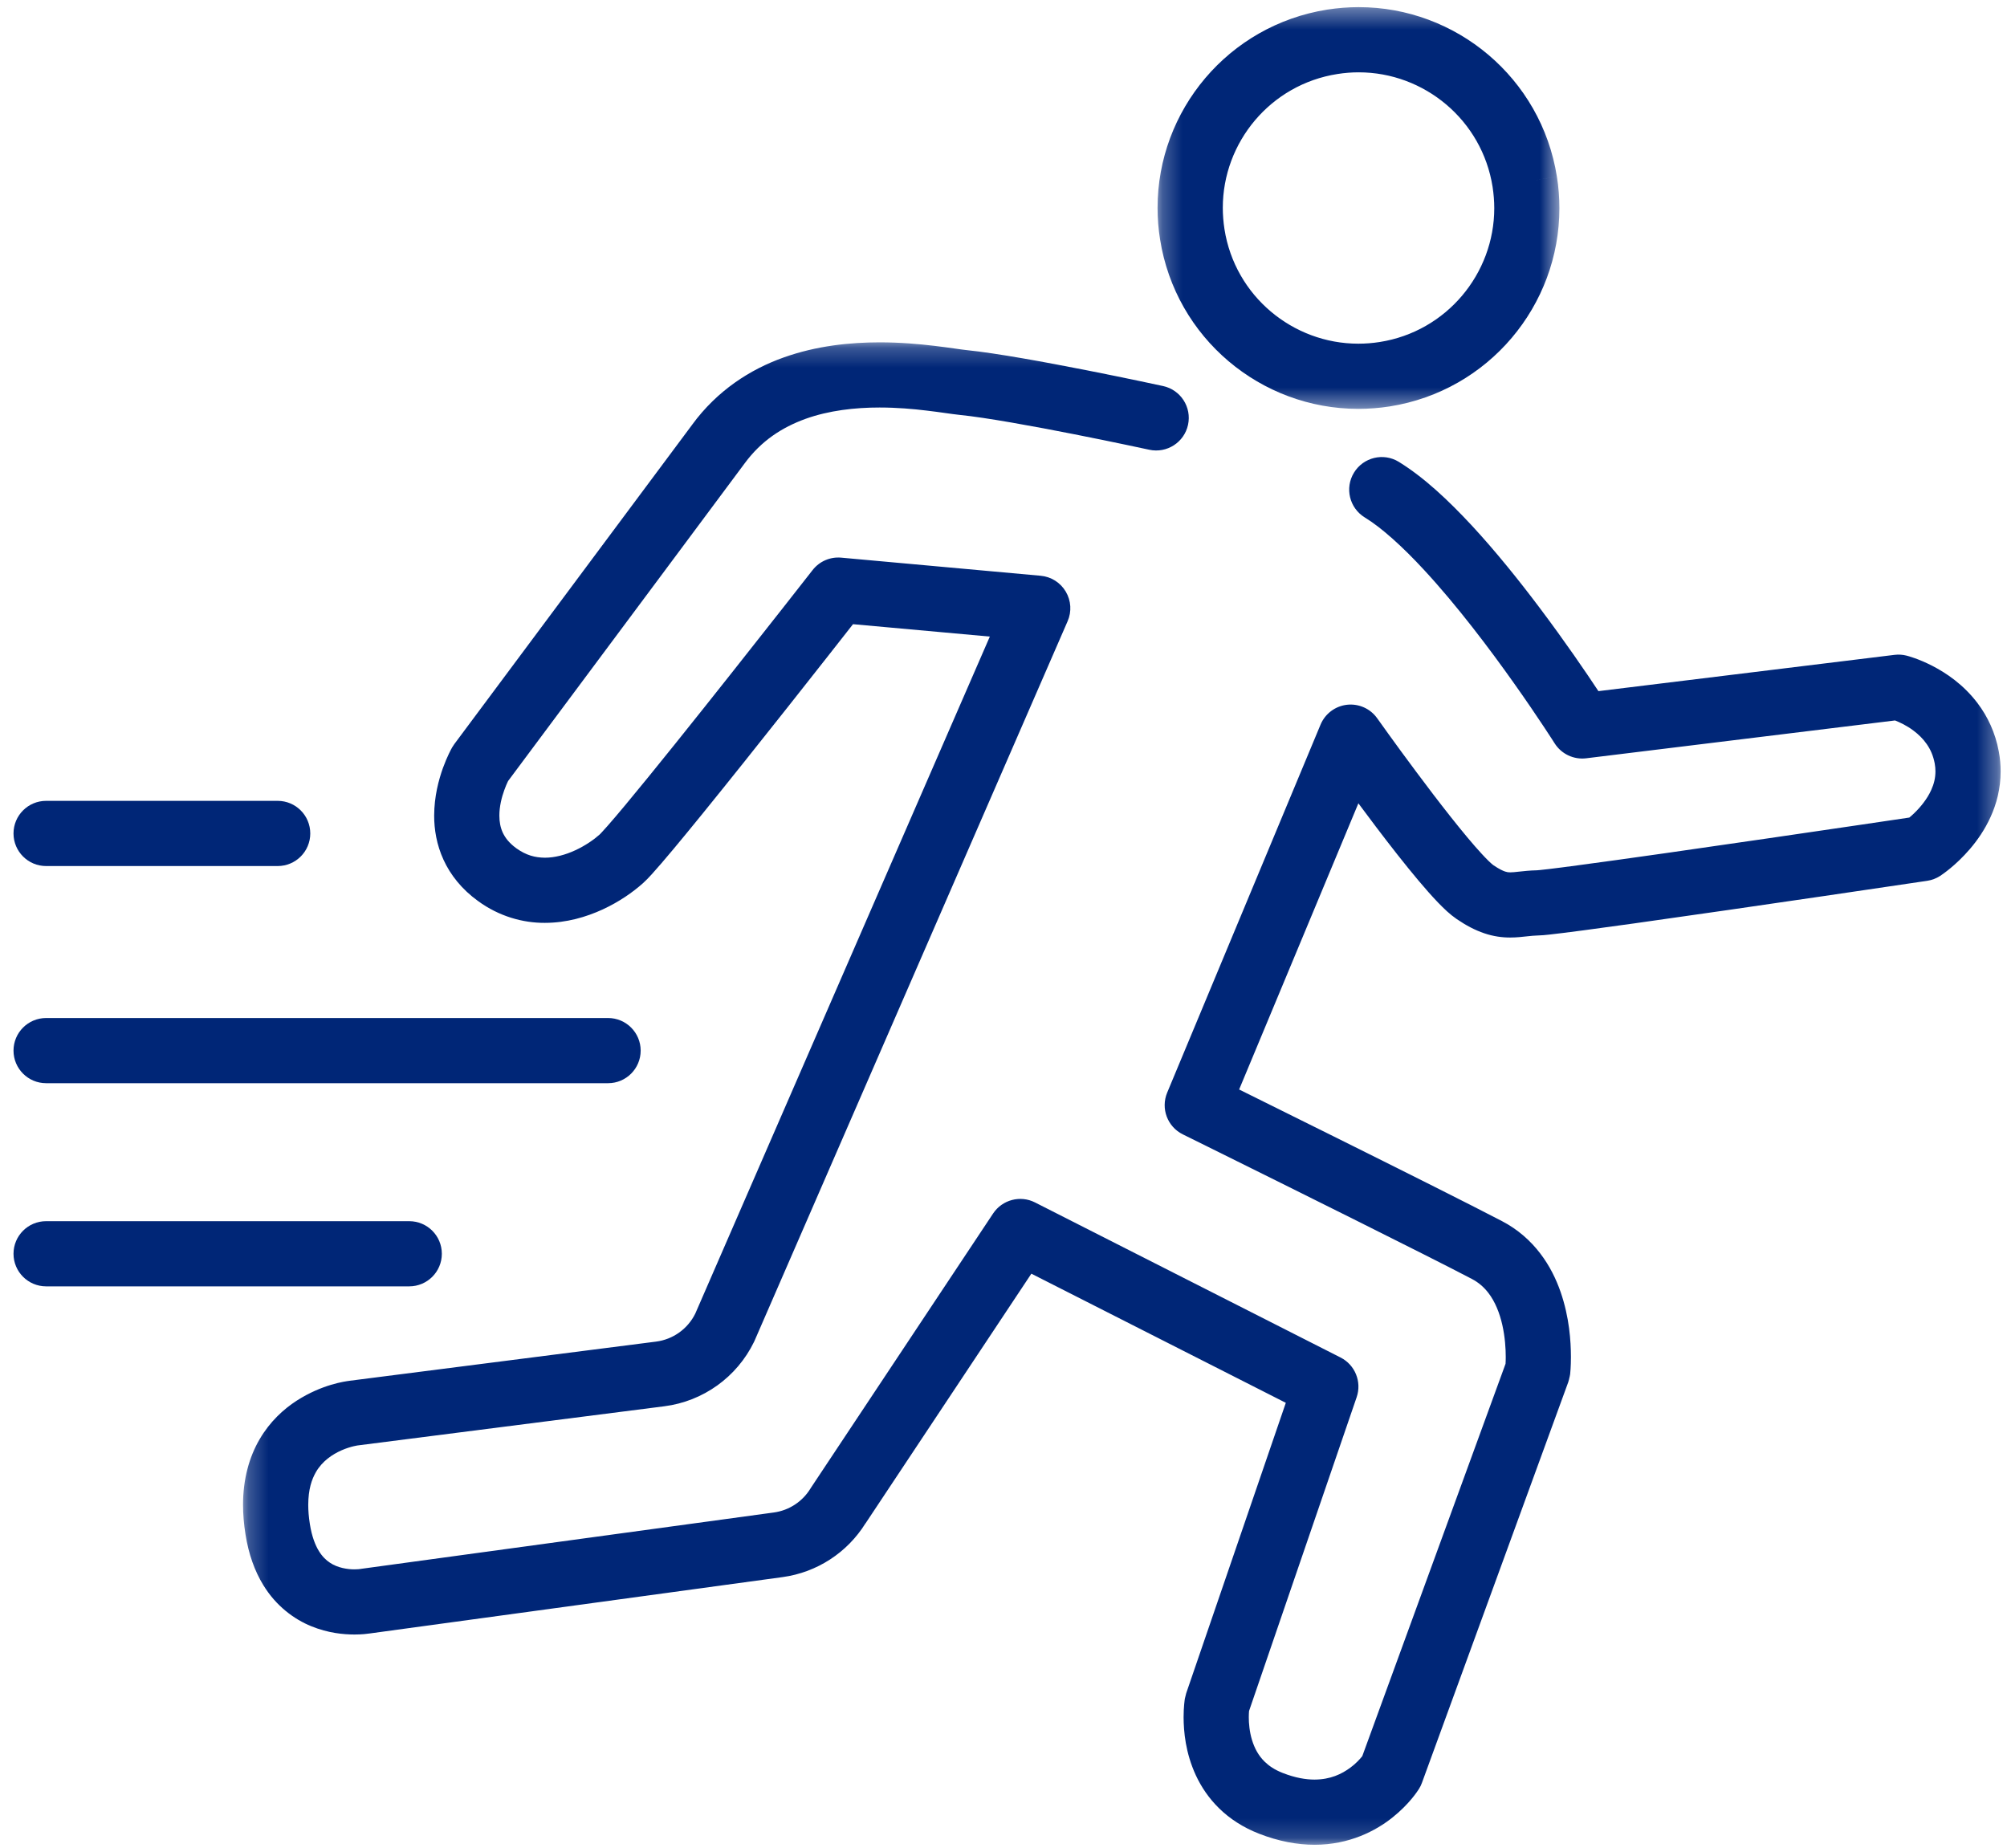 <svg width="101" height="93" viewBox="0 0 101 93" fill="none" xmlns="http://www.w3.org/2000/svg">
<mask id="mask0_201_2575" style="mask-type:alpha" maskUnits="userSpaceOnUse" x="58" y="0" width="21" height="21">
<path fill-rule="evenodd" clip-rule="evenodd" d="M58.253 0.36H78.475V20.576H58.253V0.36Z" fill="white"/>
</mask>
<g mask="url(#mask0_201_2575)">
<path fill-rule="evenodd" clip-rule="evenodd" d="M67.303 3.725C67.665 3.667 68.024 3.64 68.376 3.64C71.672 3.64 74.584 6.041 75.113 9.405C75.168 9.767 75.197 10.125 75.197 10.478C75.197 13.774 72.794 16.685 69.43 17.212C69.068 17.269 68.709 17.296 68.356 17.296C65.059 17.296 62.147 14.896 61.62 11.532C61.564 11.169 61.536 10.811 61.536 10.458C61.536 7.163 63.937 4.251 67.303 3.725M68.354 20.576C68.876 20.576 69.407 20.536 69.938 20.453C74.921 19.663 78.475 15.373 78.475 10.478C78.475 9.956 78.435 9.425 78.35 8.895L76.73 9.15L78.35 8.894C77.561 3.914 73.269 0.359 68.373 0.359C67.851 0.359 67.321 0.401 66.789 0.484C61.807 1.274 58.253 5.564 58.253 10.457C58.253 10.982 58.293 11.511 58.378 12.042C59.166 17.023 63.456 20.576 68.354 20.576" fill="#002677"/>
</g>
<mask id="mask1_201_2575" style="mask-type:alpha" maskUnits="userSpaceOnUse" x="12" y="17" width="89" height="76">
<path fill-rule="evenodd" clip-rule="evenodd" d="M12.231 17.228H100.68V92.838H12.231V17.228Z" fill="white"/>
</mask>
<g mask="url(#mask1_201_2575)">
<path fill-rule="evenodd" clip-rule="evenodd" d="M100.587 37.818C100.411 36.86 100.013 36.042 99.531 35.404C98.807 34.441 97.928 33.862 97.239 33.507C96.547 33.152 96.029 33.016 95.944 32.994C95.743 32.944 95.546 32.931 95.34 32.956L80.439 34.782C79.824 33.85 78.755 32.281 77.464 30.566C76.443 29.209 75.285 27.766 74.089 26.471C72.886 25.176 71.667 24.029 70.394 23.243C69.622 22.769 68.612 23.012 68.138 23.785C67.665 24.557 67.907 25.566 68.681 26.041C69.506 26.54 70.598 27.522 71.678 28.697C73.312 30.462 74.968 32.656 76.199 34.397C76.816 35.267 77.327 36.024 77.684 36.562C77.862 36.831 78.002 37.045 78.096 37.19L78.202 37.357L78.236 37.409C78.574 37.944 79.194 38.238 79.823 38.161L95.367 36.257C95.599 36.349 95.96 36.515 96.297 36.771C96.547 36.958 96.78 37.184 96.963 37.45C97.147 37.716 97.286 38.019 97.362 38.418C97.388 38.56 97.399 38.693 97.399 38.819C97.399 39.152 97.323 39.456 97.186 39.758C96.985 40.209 96.635 40.633 96.33 40.924C96.239 41.012 96.157 41.083 96.084 41.144C95.607 41.215 94.748 41.343 93.639 41.506C91.055 41.887 87.15 42.459 83.786 42.939C82.104 43.178 80.556 43.394 79.38 43.55C78.792 43.629 78.298 43.693 77.932 43.736C77.749 43.758 77.598 43.775 77.489 43.785L77.363 43.796L77.334 43.798C76.982 43.806 76.687 43.839 76.464 43.863C76.238 43.889 76.092 43.902 76.001 43.901C75.893 43.899 75.855 43.896 75.742 43.86C75.633 43.824 75.445 43.739 75.148 43.538L75.116 43.512C75.025 43.441 74.814 43.24 74.57 42.974C73.696 42.032 72.35 40.294 71.261 38.83C70.713 38.096 70.223 37.424 69.872 36.937C69.697 36.693 69.555 36.496 69.458 36.359C69.361 36.224 69.308 36.151 69.308 36.151C68.965 35.663 68.382 35.402 67.789 35.467C67.197 35.533 66.685 35.916 66.455 36.467L58.737 54.987C58.405 55.787 58.748 56.704 59.526 57.088C59.527 57.089 60.245 57.443 61.373 58.002C64.75 59.675 71.823 63.185 74.068 64.362C74.419 64.547 74.679 64.779 74.903 65.069C75.236 65.5 75.47 66.083 75.603 66.681C75.739 67.278 75.775 67.876 75.775 68.284C75.775 68.43 75.771 68.544 75.765 68.633L68.555 88.379C68.451 88.509 68.25 88.741 67.955 88.957C67.52 89.277 66.959 89.554 66.153 89.558C65.718 89.557 65.196 89.476 64.55 89.224C64.138 89.062 63.861 88.869 63.646 88.66C63.327 88.35 63.13 87.975 63.005 87.563C62.88 87.156 62.843 86.725 62.844 86.418C62.844 86.284 62.851 86.179 62.857 86.105L68.273 70.312C68.537 69.54 68.192 68.687 67.463 68.317L52.086 60.513C51.346 60.137 50.438 60.376 49.977 61.069L40.823 74.852L40.787 74.908C40.386 75.567 39.708 76.012 38.943 76.116L18.158 78.954L18.111 78.962C18.098 78.963 17.992 78.978 17.838 78.978C17.5 78.981 16.986 78.903 16.604 78.644C16.409 78.514 16.225 78.343 16.046 78.054C15.87 77.764 15.696 77.342 15.594 76.702C15.536 76.339 15.512 76.018 15.512 75.734C15.515 74.948 15.686 74.454 15.899 74.082C16.217 73.534 16.717 73.194 17.195 72.984C17.431 72.881 17.649 72.817 17.796 72.782L17.955 72.749L17.981 72.744H17.982L33.43 70.771C35.384 70.522 37.081 69.304 37.944 67.534L37.974 67.469L53.727 31.262C53.938 30.78 53.903 30.225 53.633 29.772C53.366 29.32 52.896 29.022 52.371 28.975L42.334 28.064C41.778 28.014 41.237 28.248 40.893 28.689C40.892 28.691 40.287 29.465 39.357 30.648C37.963 32.421 35.845 35.109 33.967 37.446C33.029 38.615 32.149 39.696 31.457 40.527C31.111 40.942 30.812 41.295 30.58 41.557C30.465 41.688 30.367 41.798 30.292 41.876L30.203 41.971L30.177 41.995L30.173 42C29.902 42.244 29.451 42.561 28.953 42.789C28.453 43.022 27.909 43.166 27.42 43.164C26.925 43.158 26.484 43.047 25.98 42.688C25.602 42.408 25.421 42.155 25.3 41.899C25.183 41.644 25.13 41.361 25.13 41.047C25.127 40.606 25.246 40.118 25.378 39.762C25.441 39.584 25.506 39.438 25.55 39.345L25.571 39.302L33.442 28.735L37.474 23.318L37.481 23.309C38.314 22.182 39.349 21.511 40.533 21.08C41.713 20.655 43.035 20.507 44.264 20.508C45.132 20.508 45.947 20.579 46.635 20.663C47.331 20.744 47.861 20.835 48.302 20.881C49.596 21.01 52.029 21.452 54.076 21.857C55.103 22.06 56.045 22.254 56.728 22.398C57.412 22.541 57.834 22.633 57.835 22.633C58.721 22.825 59.595 22.263 59.786 21.379C59.979 20.494 59.417 19.621 58.532 19.428C58.525 19.427 56.801 19.051 54.712 18.639C52.613 18.227 50.188 17.777 48.632 17.618C48.398 17.596 47.784 17.496 47.024 17.405C46.257 17.314 45.31 17.228 44.264 17.228C42.784 17.23 41.097 17.395 39.424 17.994C37.755 18.588 36.091 19.653 34.836 21.368L34.843 21.36L30.809 26.776L22.862 37.448L22.753 37.615C22.719 37.675 22.507 38.053 22.289 38.652C22.076 39.251 21.852 40.074 21.849 41.047C21.848 41.733 21.969 42.505 22.319 43.267C22.665 44.03 23.248 44.761 24.05 45.339C25.114 46.121 26.326 46.45 27.42 46.443C28.517 46.442 29.5 46.148 30.329 45.768C31.161 45.382 31.841 44.907 32.361 44.443C32.52 44.299 32.642 44.169 32.799 43.998C33.365 43.375 34.281 42.271 35.381 40.916C38 37.691 41.577 33.135 42.927 31.412L49.812 32.036L34.99 66.105C34.61 66.878 33.868 67.408 33.014 67.517L17.566 69.491V69.492C17.383 69.519 16.224 69.659 14.929 70.49C14.271 70.916 13.579 71.545 13.064 72.432C12.546 73.315 12.228 74.439 12.231 75.734C12.231 76.204 12.271 76.698 12.354 77.217C12.511 78.211 12.817 79.064 13.248 79.766C13.891 80.825 14.812 81.495 15.662 81.839C16.515 82.188 17.291 82.256 17.838 82.257C18.221 82.257 18.485 82.222 18.607 82.204L39.387 79.367C41.109 79.131 42.635 78.139 43.553 76.665L43.556 76.666L51.902 64.098L64.707 70.597L59.694 85.214L59.627 85.484C59.617 85.551 59.564 85.895 59.563 86.418C59.566 87.136 59.656 88.209 60.182 89.347C60.446 89.913 60.826 90.494 61.355 91.008C61.882 91.525 62.557 91.968 63.358 92.28C64.346 92.666 65.289 92.839 66.153 92.838C67.894 92.841 69.241 92.137 70.081 91.46C70.933 90.779 71.344 90.126 71.412 90.02C71.474 89.92 71.518 89.831 71.558 89.719L78.926 69.541C78.929 69.532 78.929 69.523 78.932 69.514C78.952 69.459 78.963 69.402 78.976 69.345C78.988 69.292 79.004 69.239 79.01 69.187C79.011 69.177 79.014 69.167 79.016 69.157C79.021 69.11 79.055 68.785 79.055 68.284C79.053 67.506 78.981 66.305 78.534 65.013C78.31 64.37 77.986 63.7 77.507 63.075C77.031 62.45 76.391 61.873 75.591 61.456C74.034 60.641 70.398 58.822 67.128 57.196C65.252 56.264 63.508 55.399 62.358 54.829L68.359 40.427C68.641 40.807 68.941 41.209 69.254 41.622C69.957 42.549 70.706 43.51 71.39 44.322C71.732 44.729 72.058 45.097 72.364 45.417C72.677 45.738 72.946 46.002 73.306 46.251C73.777 46.572 74.231 46.812 74.694 46.968C75.153 47.126 75.617 47.184 76.001 47.181C76.335 47.18 76.605 47.147 76.825 47.123C77.048 47.099 77.224 47.081 77.409 47.077C77.603 47.072 77.74 47.057 77.962 47.034C78.751 46.948 80.299 46.741 82.225 46.472C87.985 45.666 96.979 44.328 96.982 44.327C97.219 44.292 97.434 44.21 97.636 44.08C97.719 44.023 98.406 43.575 99.137 42.723C99.502 42.296 99.88 41.763 100.175 41.11C100.471 40.461 100.681 39.682 100.68 38.819C100.68 38.493 100.651 38.158 100.587 37.818" fill="#002677"/>
</g>
<path fill-rule="evenodd" clip-rule="evenodd" d="M2.321 54.512H30.601C31.506 54.512 32.241 53.778 32.241 52.872C32.241 51.966 31.506 51.232 30.601 51.232H2.321C1.415 51.232 0.68 51.966 0.68 52.872C0.68 53.778 1.415 54.512 2.321 54.512" fill="#002677"/>
<path fill-rule="evenodd" clip-rule="evenodd" d="M22.235 63.096C22.235 62.189 21.5 61.456 20.594 61.456H2.321C1.415 61.456 0.68 62.189 0.68 63.096C0.68 64.001 1.415 64.736 2.321 64.736H20.594C21.5 64.736 22.235 64.001 22.235 63.096" fill="#002677"/>
<path fill-rule="evenodd" clip-rule="evenodd" d="M2.321 43.584H13.973C14.879 43.584 15.614 42.85 15.614 41.944C15.614 41.037 14.879 40.303 13.973 40.303H2.321C1.415 40.303 0.68 41.037 0.68 41.944C0.68 42.85 1.415 43.584 2.321 43.584" fill="#002677"/>
</svg>
